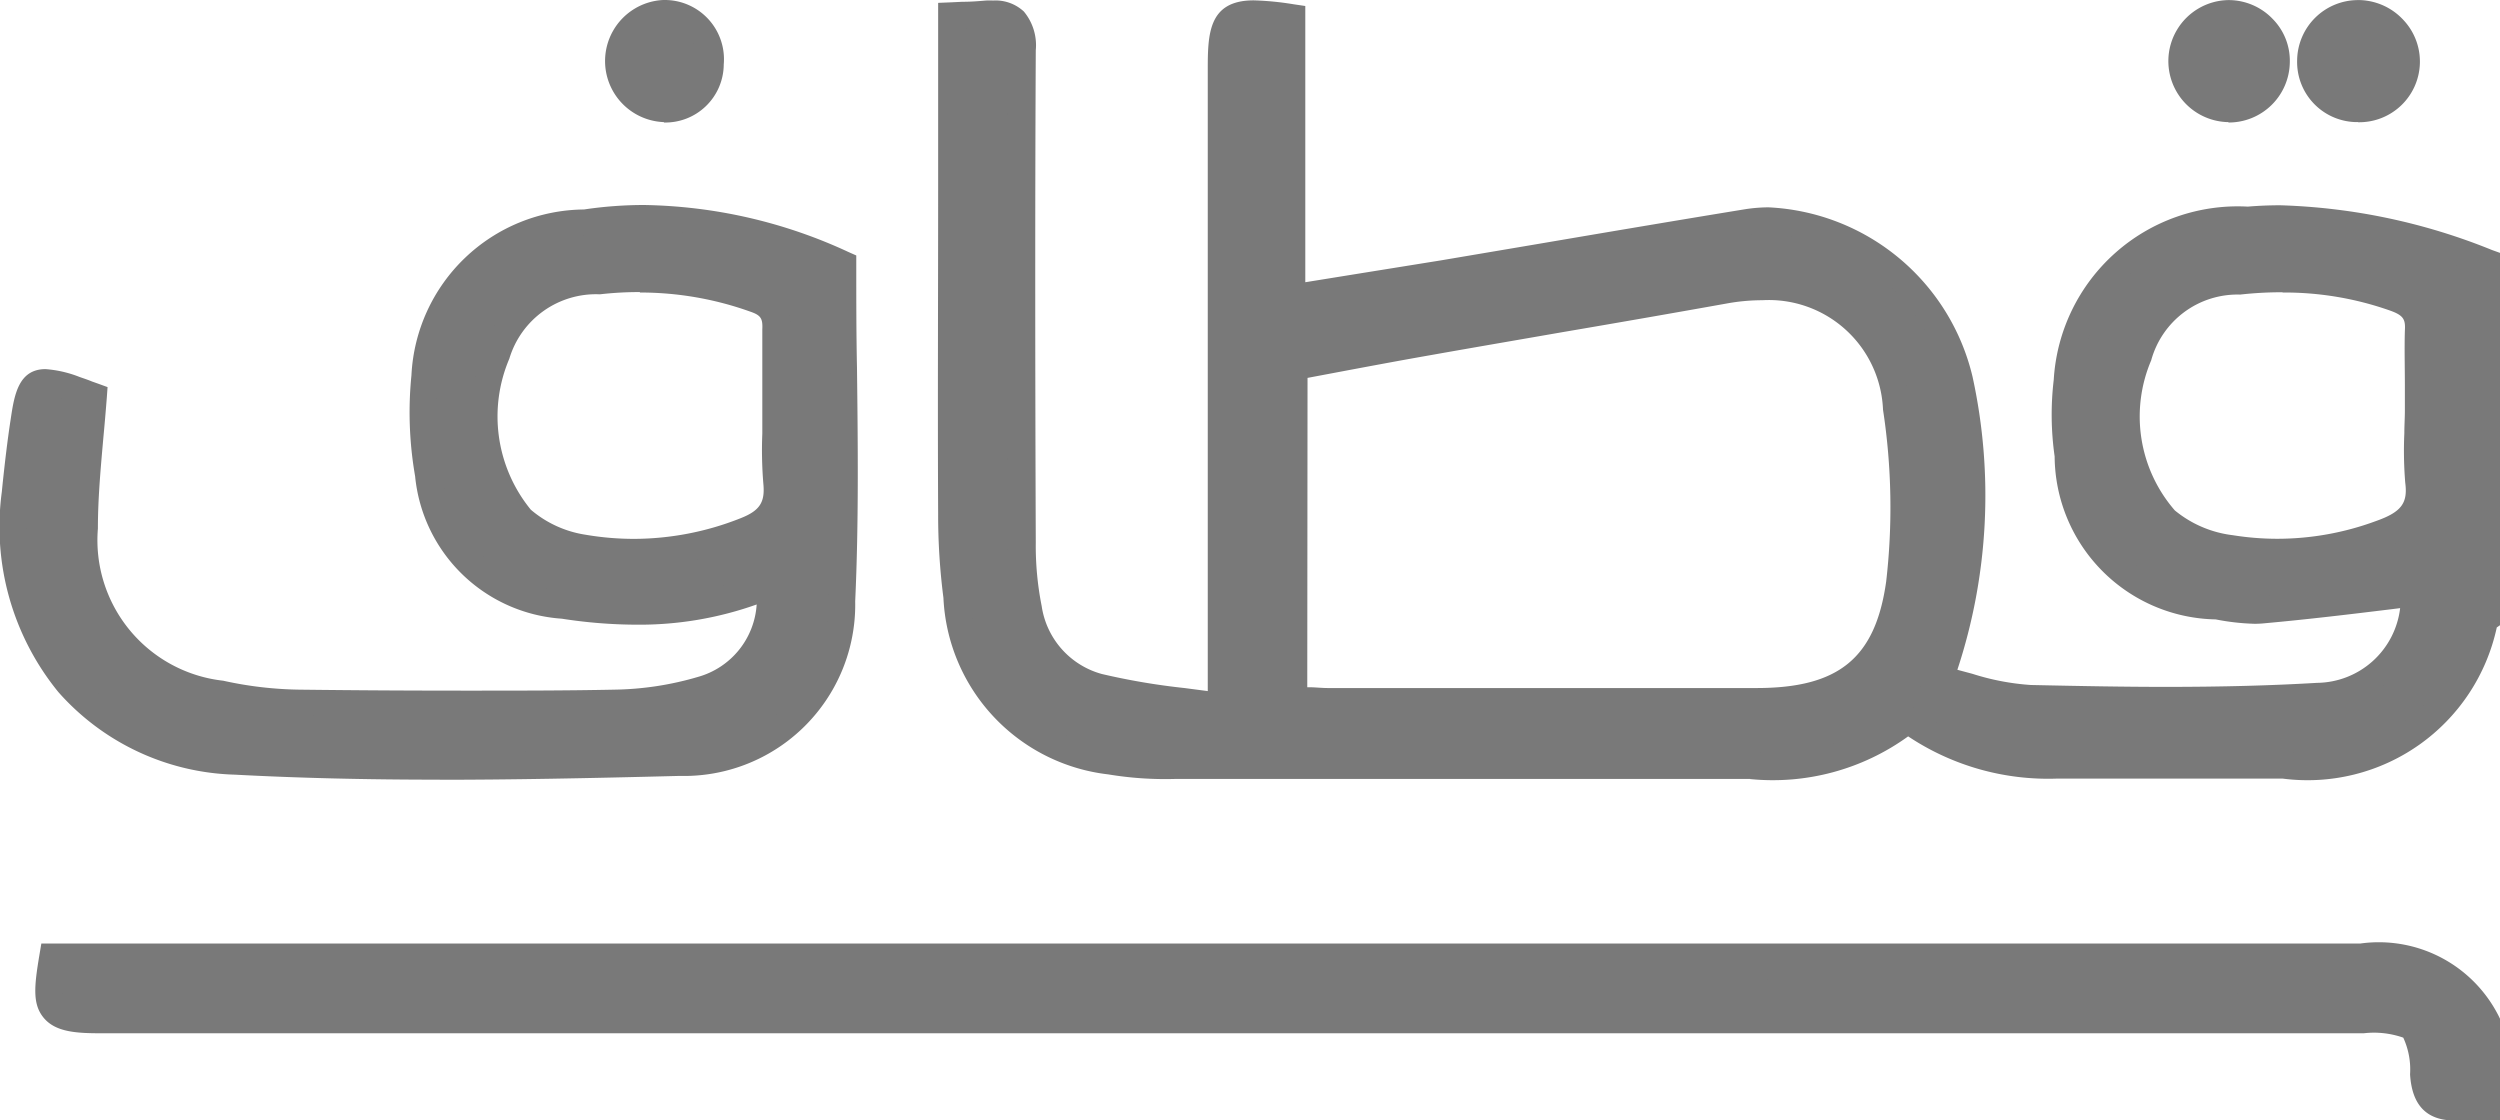 <svg xmlns="http://www.w3.org/2000/svg" width="27.938" height="12.521" viewBox="0 0 27.938 12.521">
  <g id="Group_17751" data-name="Group 17751" transform="translate(-1086.699 -696.85)">
    <g id="Group_18017" data-name="Group 18017" transform="translate(0 -0.78)">
      <path id="Union_42" data-name="Union 42" d="M20393.764,9472.989c-.271.021-.385-.088-.4-.369-.035-.573-.086-.6-.664-.6H20367.4c-.572,0-.639-.082-.537-.7h.363c16.143,0,9.289,0,25.428-.006a1.342,1.342,0,0,1,1.412.732V9473A2.924,2.924,0,0,0,20393.764,9472.989Zm-24.85-3.85a2.557,2.557,0,0,1-2.461-2.994c.025-.271.057-.542.1-.813.072-.466.129-.5.574-.348.076.025.148.056.2.071-.035.507-.1.993-.1,1.479a1.72,1.72,0,0,0,1.516,1.848,4.734,4.734,0,0,0,.885.1c1.174.011,2.35.016,3.521,0a3.42,3.42,0,0,0,.973-.153,1.073,1.073,0,0,0,.768-1.172,4.079,4.079,0,0,1-2.3.23,1.613,1.613,0,0,1-1.516-1.469,3.885,3.885,0,0,1-.041-1.085c.119-1.034.656-1.546,1.8-1.72a5.123,5.123,0,0,1,2.871.465c0,1.255.041,2.509-.016,3.757a1.768,1.768,0,0,1-1.816,1.808c-.887.027-1.775.047-2.664.047C20370.441,9469.192,20369.676,9469.178,20368.914,9469.14Zm4.049-5.369a1.169,1.169,0,0,0-1.137.829,1.767,1.767,0,0,0,.277,1.833,1.292,1.292,0,0,0,.7.322,3.334,3.334,0,0,0,1.813-.194.461.461,0,0,0,.348-.532c-.025-.262-.006-.527-.006-.788,0-.308-.01-.614.006-.922a.306.306,0,0,0-.246-.348,3.8,3.8,0,0,0-1.3-.224A4.326,4.326,0,0,0,20372.963,9463.771Zm14.623,4.9a2.308,2.308,0,0,1-1.746.517c-2.145,0-4.289,0-6.434,0a4.184,4.184,0,0,1-.717-.046,1.946,1.946,0,0,1-1.719-1.843,6.939,6.939,0,0,1-.057-.921q-.009-2.58-.006-5.159v-.4c.154-.011.277-.016.395-.025.293-.021.4.1.4.4q-.018,2.748-.006,5.5a3.9,3.9,0,0,0,.072.742,1.09,1.09,0,0,0,.783.875c.43.112.879.144,1.371.22v-7.1c0-.65.061-.707.789-.6v3.132c.592-.1,1.141-.179,1.688-.271,1.131-.184,2.268-.384,3.4-.567a2.273,2.273,0,0,1,2.365,1.745,5.916,5.916,0,0,1-.221,3.357,5.284,5.284,0,0,0,1.023.215c1.064.021,2.139.036,3.205-.025a1.1,1.1,0,0,0,1.084-1.151c-.562.061-1.125.138-1.689.188a2.163,2.163,0,0,1-.512-.04,1.694,1.694,0,0,1-1.678-1.7,3.073,3.073,0,0,1-.006-.814,1.9,1.9,0,0,1,2.027-1.807,6.262,6.262,0,0,1,2.666.476v3.967c-.01.011-.02.016-.025.026a2.024,2.024,0,0,1-2.268,1.627c-.834,0-1.664,0-2.5,0A2.7,2.7,0,0,1,20387.586,9468.669Zm-2.037-4.791c-1.1.2-2.2.379-3.3.573-.506.093-1.018.185-1.514.276v3.727c.137,0,.26.021.379.021h4.785c.961,0,1.463-.363,1.6-1.32a7.622,7.622,0,0,0-.029-1.966,1.426,1.426,0,0,0-1.5-1.351A2.4,2.4,0,0,0,20385.549,9463.878Zm5.748-.1a1.153,1.153,0,0,0-1.121.844,1.727,1.727,0,0,0,.3,1.822,1.452,1.452,0,0,0,.732.322,3.348,3.348,0,0,0,1.68-.174c.3-.107.465-.245.424-.589a5.8,5.8,0,0,1-.01-.782c0-.3-.01-.594.006-.891a.322.322,0,0,0-.262-.369,3.678,3.678,0,0,0-1.254-.212A4.446,4.446,0,0,0,20391.3,9463.776Zm1.3-1.93a.52.52,0,0,1-.5-.538.529.529,0,0,1,.553-.521.536.536,0,0,1,.516.558.52.52,0,0,1-.537.5Zm-1.437,0a.512.512,0,0,1-.512-.553.524.524,0,0,1,.533-.507.53.53,0,0,1,.531.542.523.523,0,0,1-.523.518Zm-17.479,0a.5.5,0,0,1-.508-.559.519.519,0,1,1,1.035.062.491.491,0,0,1-.506.5Z" transform="translate(-19279.584 -8763.001)" fill="#797979"/>
      <path id="Union_42_-_Outline" data-name="Union 42 - Outline" d="M20394.221,9473.153l-.154,0-.1,0a1.222,1.222,0,0,0-.187,0c-.025,0-.047,0-.064,0-.314,0-.479-.169-.5-.516a.85.85,0,0,0-.076-.41.988.988,0,0,0-.441-.049h-25.289c-.27,0-.5-.013-.633-.166s-.113-.354-.053-.712l.021-.125h.49c15.871,0,9.283,0,25.426,0a1.5,1.5,0,0,1,1.549.818l.014.029Zm-27.225-1.687c-.018.131-.033.295.008.343s.3.059.4.059h25.289c.674,0,.779.1.818.741.012.213.066.234.2.234h.041a.933.933,0,0,1,.166,0v-.764c-.246-.509-10.816-.61-26.687-.61Zm4.2-2.122c-.842,0-1.59-.019-2.289-.056a2.733,2.733,0,0,1-1.971-.922,2.921,2.921,0,0,1-.633-2.236l.01-.1c.025-.234.053-.478.09-.718.039-.26.084-.556.389-.556a1.288,1.288,0,0,1,.381.088c.049.017.1.034.137.05l.068.024.107.039-.008.113c-.012.153-.025.306-.039.453-.031.351-.061.682-.061,1.015a1.58,1.58,0,0,0,1.4,1.7,4.193,4.193,0,0,0,.85.1c.664.008,1.27.011,1.852.011s1.141,0,1.67-.011a3.473,3.473,0,0,0,.936-.143.9.9,0,0,0,.654-.809,3.905,3.905,0,0,1-1.344.226,5.525,5.525,0,0,1-.834-.067,1.767,1.767,0,0,1-1.639-1.592,4.161,4.161,0,0,1-.041-1.129,1.948,1.948,0,0,1,1.928-1.852,4.543,4.543,0,0,1,.674-.05,5.619,5.619,0,0,1,2.279.524l.09.04v.1c0,.385,0,.776.008,1.154.01.855.02,1.74-.02,2.61a1.914,1.914,0,0,1-1.963,1.952C20372.826,9469.329,20371.975,9469.345,20371.2,9469.345Zm-4.4-4.29a.089.089,0,0,0-.02,0,.92.92,0,0,0-.072.3c-.037.233-.062.473-.088.7l-.012.1a2.631,2.631,0,0,0,.564,2.009,2.4,2.4,0,0,0,1.758.818c.693.036,1.438.054,2.273.054.777,0,1.625-.015,2.672-.049a1.612,1.612,0,0,0,1.67-1.665c.039-.862.029-1.742.021-2.594,0-.347-.008-.7-.01-1.059a4.9,4.9,0,0,0-2.7-.414c-1.078.162-1.564.623-1.674,1.589a3.874,3.874,0,0,0,.041,1.046,1.461,1.461,0,0,0,1.389,1.344,5.144,5.144,0,0,0,.787.064,3.571,3.571,0,0,0,1.438-.285l.193-.084.016.212a1.228,1.228,0,0,1-.871,1.327,3.772,3.772,0,0,1-1.016.156c-.533.007-1.1.011-1.676.011s-1.189,0-1.854-.011a4.4,4.4,0,0,1-.91-.105,1.869,1.869,0,0,1-1.637-1.99c0-.346.031-.7.063-1.041.01-.11.02-.223.029-.336l-.092-.033A1.205,1.205,0,0,0,20366.791,9465.055Zm19.047,4.282h0c-1.285,0-2.594,0-3.859,0h-2.572a3.885,3.885,0,0,1-.744-.051,2.083,2.083,0,0,1-1.842-1.973,7.257,7.257,0,0,1-.059-.936c-.006-1.2,0-2.429,0-3.613v-2.1l.145-.006.123-.006c.1,0,.182-.007.266-.014a.757.757,0,0,1,.08,0,.463.463,0,0,1,.344.123.589.589,0,0,1,.133.433c-.008,1.606-.008,3.354,0,5.5a3.445,3.445,0,0,0,.066.711.927.927,0,0,0,.672.759,7.586,7.586,0,0,0,.924.157l.26.034v-6.927c0-.407,0-.792.514-.792a3.309,3.309,0,0,1,.447.044l.129.019v3.087l.619-.1.895-.144,1.088-.184c.758-.129,1.543-.262,2.314-.388a1.748,1.748,0,0,1,.26-.021,2.464,2.464,0,0,1,2.281,1.895,6.217,6.217,0,0,1-.17,3.273l.168.045a2.739,2.739,0,0,0,.654.125c.561.012,1.031.021,1.51.021.631,0,1.182-.015,1.688-.045a.946.946,0,0,0,.928-.835l-.088.011c-.465.057-.947.115-1.424.158a1.11,1.11,0,0,1-.115.006,2.592,2.592,0,0,1-.434-.049,1.834,1.834,0,0,1-1.8-1.821,3.31,3.31,0,0,1-.01-.857,2.06,2.06,0,0,1,2.168-1.935c.121-.01.244-.015.365-.015a6.832,6.832,0,0,1,2.365.5l.1.036v4.149l-.047.033a2.163,2.163,0,0,1-2.393,1.689c-.506,0-1.012,0-1.5,0-.332,0-.67,0-1,0h-.021a2.819,2.819,0,0,1-1.664-.472A2.578,2.578,0,0,1,20385.838,9469.337Zm-8.777-8.388v.263q0,.773,0,1.547c0,1.185,0,2.409,0,3.612a7.026,7.026,0,0,0,.055.9,1.793,1.793,0,0,0,1.6,1.716,3.638,3.638,0,0,0,.688.045q1.286,0,2.572,0c1.266,0,2.574,0,3.859,0a2.2,2.2,0,0,0,1.645-.475l.092-.088.1.076a2.5,2.5,0,0,0,1.584.483h.02q.5,0,1,0c.488,0,.994,0,1.5,0a1.879,1.879,0,0,0,2.123-1.525l0-.008a.109.109,0,0,1,.014-.028v-3.8a6.368,6.368,0,0,0-2.162-.444c-.113,0-.229,0-.342.013-1.182.093-1.766.607-1.895,1.671a3.062,3.062,0,0,0,.01.78,1.552,1.552,0,0,0,1.553,1.567,1.828,1.828,0,0,0,.471.04c.475-.042.953-.1,1.416-.157l.441-.053,0,.17a1.258,1.258,0,0,1-1.223,1.3c-.514.031-1.07.046-1.707.046-.48,0-.953-.008-1.516-.02a2.966,2.966,0,0,1-.727-.137c-.105-.028-.215-.058-.326-.083l-.174-.04.068-.165a5.785,5.785,0,0,0,.215-3.272,2.17,2.17,0,0,0-1.984-1.641,1.27,1.27,0,0,0-.213.017c-.77.125-1.553.258-2.311.387l-1.09.184-.9.145-.793.127-.174.027v-3.178a2.211,2.211,0,0,0-.275-.023c-.182,0-.213,0-.213.492v7.273l-.172-.025c-.146-.021-.289-.04-.426-.058a7.823,7.823,0,0,1-.961-.164,1.229,1.229,0,0,1-.891-.987,3.781,3.781,0,0,1-.074-.773c-.006-2.146-.006-3.895,0-5.5,0-.141-.023-.2-.045-.219a.244.244,0,0,0-.186-.031C20377.234,9460.942,20377.148,9460.946,20377.061,9460.949Zm7.246,7.675h-3.191c-.078,0-.154,0-.234-.011l-.15-.009-.145-.006v-3.991l.123-.022.457-.085c.346-.065.705-.133,1.061-.194q.732-.13,1.469-.256c.6-.1,1.217-.21,1.824-.319a2.582,2.582,0,0,1,.449-.042,1.57,1.57,0,0,1,1.645,1.484,7.431,7.431,0,0,1,.035,2,1.52,1.52,0,0,1-1.746,1.446Zm-3.42-.312h.014c.074,0,.146.009.215.009l3.191,0,1.6,0c.92,0,1.328-.335,1.449-1.187a7.238,7.238,0,0,0-.035-1.924,1.277,1.277,0,0,0-1.348-1.223,2.221,2.221,0,0,0-.395.036c-.609.109-1.229.217-1.828.319-.488.085-.979.169-1.469.256-.354.062-.711.129-1.057.194l-.334.063Zm10.838-1.358h0a3.439,3.439,0,0,1-.539-.043,1.538,1.538,0,0,1-.811-.357,1.874,1.874,0,0,1-.346-1.968,1.3,1.3,0,0,1,1.25-.96,4.56,4.56,0,0,1,.51-.028,3.841,3.841,0,0,1,1.307.221.474.474,0,0,1,.361.521c-.01.2-.008.4,0,.6,0,.094,0,.188,0,.281s0,.177-.006.262a3.677,3.677,0,0,0,.006.51.644.644,0,0,1-.516.744A3.489,3.489,0,0,1,20391.725,9466.954Zm.064-3.056a4.226,4.226,0,0,0-.477.026,1,1,0,0,0-.994.735,1.6,1.6,0,0,0,.264,1.677,1.256,1.256,0,0,0,.648.277,3.16,3.16,0,0,0,.494.04h0a3.187,3.187,0,0,0,1.111-.2c.281-.1.352-.2.322-.427a4.4,4.4,0,0,1-.01-.554c0-.083.006-.17.006-.253s0-.185,0-.277c0-.2-.006-.408,0-.615.008-.124-.014-.17-.162-.223A3.541,3.541,0,0,0,20391.789,9463.9Zm-18.426,3.056h0a3.477,3.477,0,0,1-.592-.051,1.508,1.508,0,0,1-.775-.365,1.937,1.937,0,0,1-.314-1.976,1.292,1.292,0,0,1,1.268-.939,4.438,4.438,0,0,1,.482-.027,3.925,3.925,0,0,1,1.336.233.448.448,0,0,1,.34.5c-.008.217-.008.438-.006.65,0,.088,0,.177,0,.265s0,.162,0,.243a4.747,4.747,0,0,0,.008.529.608.608,0,0,1-.441.69A3.547,3.547,0,0,1,20373.363,9466.954Zm.068-3.058a3.848,3.848,0,0,0-.449.025,1.011,1.011,0,0,0-1.012.719,1.646,1.646,0,0,0,.24,1.688,1.227,1.227,0,0,0,.613.28,3.222,3.222,0,0,0,.539.046h0a3.245,3.245,0,0,0,1.193-.231c.213-.084.273-.177.254-.381a4.6,4.6,0,0,1-.012-.566c0-.079,0-.157,0-.236v-.263c0-.216,0-.44,0-.664.006-.125-.018-.159-.139-.2A3.643,3.643,0,0,0,20373.432,9463.9Zm19.2-1.9h-.039a.672.672,0,0,1-.643-.691.681.681,0,0,1,.682-.672h.023a.691.691,0,0,1,.486.226.678.678,0,0,1-.51,1.139Zm-.027-.3h.027a.378.378,0,0,0,.287-.636.385.385,0,0,0-.275-.127h-.012a.38.38,0,0,0-.381.375A.374.374,0,0,0,20392.6,9461.7Zm-1.418.3h-.029a.682.682,0,0,1,.023-1.363h.008a.683.683,0,0,1,.49.213.666.666,0,0,1,.189.488A.682.682,0,0,1,20391.182,9462Zm-.02-.3h.02a.376.376,0,0,0,.381-.372.364.364,0,0,0-.105-.271.382.382,0,0,0-.277-.12h0a.394.394,0,0,0-.289.647A.383.383,0,0,0,20391.162,9461.7Zm-17.467.3h-.016a.683.683,0,0,1,.006-1.364h.025a.662.662,0,0,1,.652.72A.653.653,0,0,1,20373.7,9462Zm-.01-1.064a.356.356,0,0,0-.361.359.348.348,0,0,0,.359.4h.012a.346.346,0,0,0,.367-.354.36.36,0,0,0-.361-.409Z" transform="translate(-19279.584 -8763.001)" fill="#797979"/>
    </g>
  </g>
</svg>